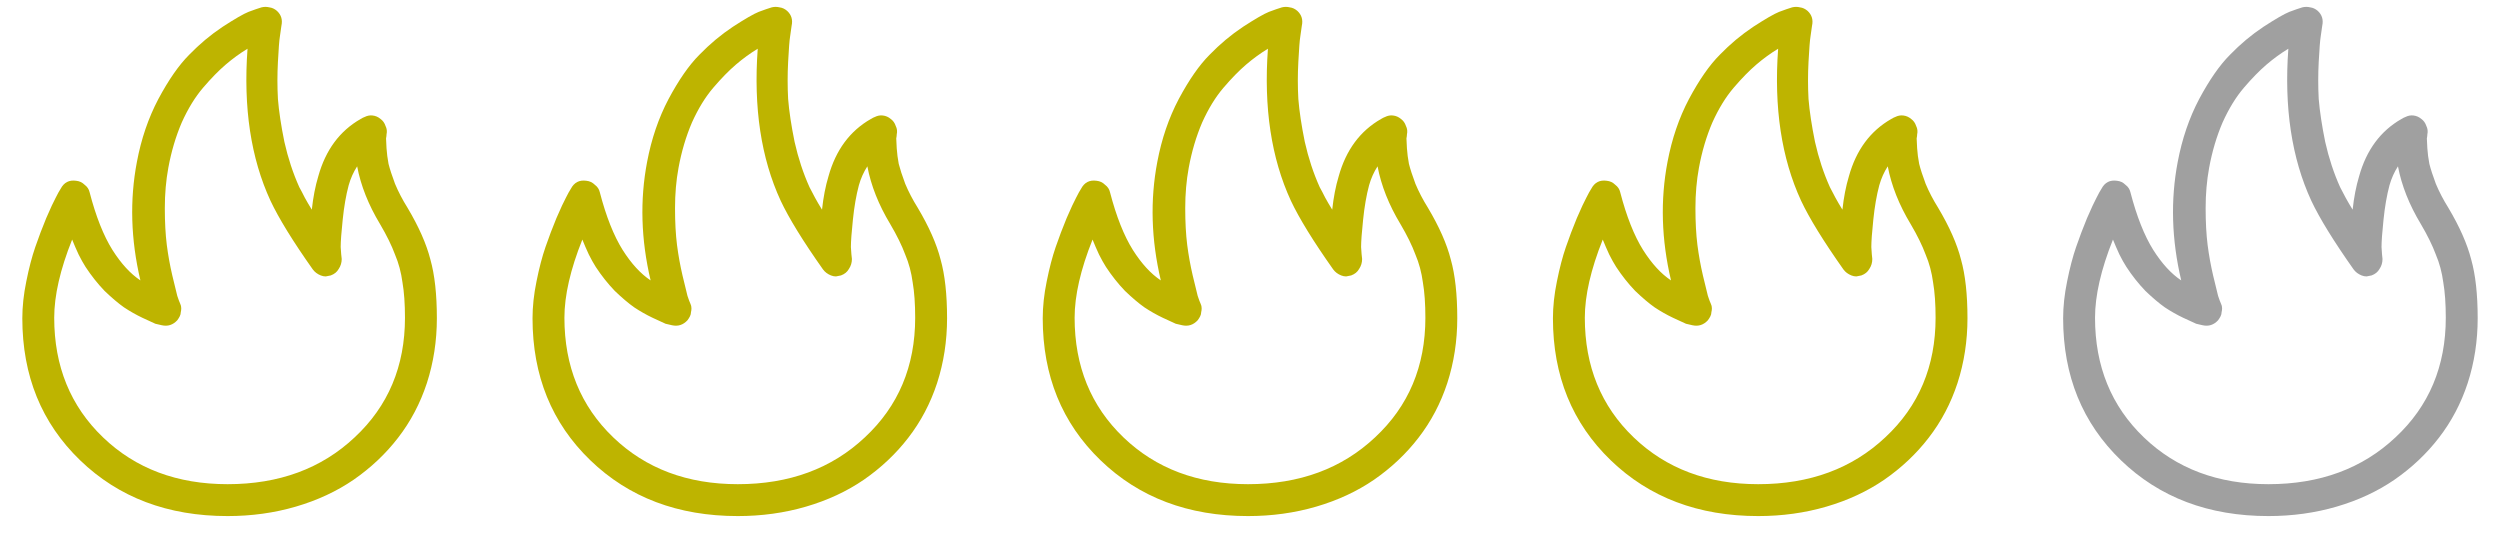 <svg width="98" height="21" viewBox="0 0 98 21" fill="none" xmlns="http://www.w3.org/2000/svg">
<path d="M8.922 20.23C6.578 20.23 4.651 19.501 3.141 18.043C1.63 16.585 0.875 14.729 0.875 12.477C0.875 12.021 0.927 11.539 1.031 11.031C1.135 10.51 1.253 10.061 1.383 9.684C1.513 9.306 1.656 8.928 1.812 8.551C1.982 8.16 2.105 7.893 2.184 7.75C2.262 7.594 2.327 7.477 2.379 7.398C2.509 7.151 2.711 7.047 2.984 7.086C3.115 7.099 3.225 7.151 3.316 7.242C3.421 7.32 3.486 7.418 3.512 7.535C3.759 8.486 4.059 9.241 4.41 9.801C4.749 10.335 5.113 10.732 5.504 10.992C5.126 9.391 5.081 7.841 5.367 6.344C5.536 5.445 5.816 4.625 6.207 3.883C6.611 3.128 7.014 2.548 7.418 2.145C7.822 1.728 8.258 1.363 8.727 1.051C9.208 0.738 9.547 0.543 9.742 0.465C9.951 0.387 10.12 0.328 10.25 0.289C10.354 0.263 10.458 0.263 10.562 0.289C10.667 0.302 10.764 0.348 10.855 0.426C11.025 0.582 11.083 0.777 11.031 1.012C11.018 1.116 10.999 1.253 10.973 1.422C10.947 1.578 10.921 1.91 10.895 2.418C10.868 2.913 10.868 3.401 10.895 3.883C10.934 4.365 11.018 4.924 11.148 5.562C11.292 6.201 11.487 6.793 11.734 7.34C11.8 7.457 11.871 7.594 11.949 7.75C12.027 7.893 12.118 8.049 12.223 8.219C12.275 7.737 12.359 7.301 12.477 6.91C12.763 5.882 13.316 5.133 14.137 4.664C14.202 4.625 14.254 4.599 14.293 4.586C14.397 4.534 14.501 4.514 14.605 4.527C14.723 4.54 14.827 4.586 14.918 4.664C15.009 4.729 15.074 4.82 15.113 4.938C15.165 5.042 15.178 5.152 15.152 5.27C15.152 5.309 15.146 5.361 15.133 5.426C15.133 5.491 15.139 5.621 15.152 5.816C15.165 6.012 15.191 6.214 15.23 6.422C15.283 6.63 15.367 6.891 15.484 7.203C15.615 7.516 15.777 7.828 15.973 8.141C16.415 8.883 16.715 9.56 16.871 10.172C17.04 10.771 17.125 11.539 17.125 12.477C17.125 13.362 16.995 14.208 16.734 15.016C16.474 15.81 16.096 16.526 15.602 17.164C15.12 17.789 14.54 18.336 13.863 18.805C13.199 19.26 12.444 19.612 11.598 19.859C10.751 20.107 9.859 20.23 8.922 20.23ZM2.828 9.391C2.359 10.562 2.125 11.585 2.125 12.457C2.125 14.358 2.763 15.921 4.039 17.145C5.315 18.369 6.943 18.98 8.922 18.98C10.94 18.98 12.6 18.369 13.902 17.145C15.217 15.921 15.875 14.358 15.875 12.457C15.875 11.91 15.842 11.448 15.777 11.07C15.725 10.68 15.628 10.315 15.484 9.977C15.354 9.625 15.159 9.228 14.898 8.785C14.443 8.03 14.143 7.275 14 6.52C13.857 6.741 13.746 6.988 13.668 7.262C13.564 7.652 13.486 8.102 13.434 8.609C13.382 9.104 13.355 9.462 13.355 9.684C13.368 9.905 13.382 10.061 13.395 10.152C13.395 10.296 13.355 10.426 13.277 10.543C13.212 10.66 13.108 10.745 12.965 10.797C12.9 10.81 12.835 10.823 12.77 10.836C12.704 10.836 12.639 10.823 12.574 10.797C12.509 10.771 12.45 10.738 12.398 10.699C12.346 10.66 12.301 10.615 12.262 10.562C11.48 9.456 10.927 8.557 10.602 7.867C9.833 6.201 9.534 4.215 9.703 1.91C9.404 2.092 9.117 2.301 8.844 2.535C8.57 2.77 8.277 3.069 7.965 3.434C7.652 3.798 7.372 4.254 7.125 4.801C6.891 5.348 6.715 5.94 6.598 6.578C6.507 7.073 6.461 7.6 6.461 8.16C6.461 8.707 6.487 9.189 6.539 9.605C6.591 10.009 6.663 10.406 6.754 10.797C6.845 11.175 6.91 11.441 6.949 11.598C7.001 11.754 7.04 11.858 7.066 11.91C7.092 11.962 7.105 12.021 7.105 12.086C7.105 12.138 7.099 12.19 7.086 12.242C7.086 12.294 7.073 12.346 7.047 12.398C7.021 12.45 6.988 12.503 6.949 12.555C6.78 12.737 6.578 12.802 6.344 12.75C6.279 12.737 6.194 12.717 6.09 12.691C5.999 12.652 5.829 12.574 5.582 12.457C5.335 12.34 5.094 12.203 4.859 12.047C4.638 11.891 4.384 11.676 4.098 11.402C3.824 11.116 3.577 10.803 3.355 10.465C3.264 10.322 3.173 10.159 3.082 9.977C2.991 9.781 2.906 9.586 2.828 9.391ZM28.922 20.23C26.578 20.23 24.651 19.501 23.141 18.043C21.63 16.585 20.875 14.729 20.875 12.477C20.875 12.021 20.927 11.539 21.031 11.031C21.135 10.51 21.253 10.061 21.383 9.684C21.513 9.306 21.656 8.928 21.812 8.551C21.982 8.16 22.105 7.893 22.184 7.75C22.262 7.594 22.327 7.477 22.379 7.398C22.509 7.151 22.711 7.047 22.984 7.086C23.115 7.099 23.225 7.151 23.316 7.242C23.421 7.32 23.486 7.418 23.512 7.535C23.759 8.486 24.059 9.241 24.41 9.801C24.749 10.335 25.113 10.732 25.504 10.992C25.126 9.391 25.081 7.841 25.367 6.344C25.537 5.445 25.816 4.625 26.207 3.883C26.611 3.128 27.014 2.548 27.418 2.145C27.822 1.728 28.258 1.363 28.727 1.051C29.208 0.738 29.547 0.543 29.742 0.465C29.951 0.387 30.12 0.328 30.25 0.289C30.354 0.263 30.458 0.263 30.562 0.289C30.667 0.302 30.764 0.348 30.855 0.426C31.025 0.582 31.083 0.777 31.031 1.012C31.018 1.116 30.999 1.253 30.973 1.422C30.947 1.578 30.921 1.91 30.895 2.418C30.869 2.913 30.869 3.401 30.895 3.883C30.934 4.365 31.018 4.924 31.148 5.562C31.292 6.201 31.487 6.793 31.734 7.34C31.799 7.457 31.871 7.594 31.949 7.75C32.027 7.893 32.118 8.049 32.223 8.219C32.275 7.737 32.359 7.301 32.477 6.91C32.763 5.882 33.316 5.133 34.137 4.664C34.202 4.625 34.254 4.599 34.293 4.586C34.397 4.534 34.501 4.514 34.605 4.527C34.723 4.54 34.827 4.586 34.918 4.664C35.009 4.729 35.074 4.82 35.113 4.938C35.165 5.042 35.178 5.152 35.152 5.27C35.152 5.309 35.146 5.361 35.133 5.426C35.133 5.491 35.139 5.621 35.152 5.816C35.165 6.012 35.191 6.214 35.23 6.422C35.283 6.63 35.367 6.891 35.484 7.203C35.615 7.516 35.777 7.828 35.973 8.141C36.415 8.883 36.715 9.56 36.871 10.172C37.04 10.771 37.125 11.539 37.125 12.477C37.125 13.362 36.995 14.208 36.734 15.016C36.474 15.81 36.096 16.526 35.602 17.164C35.12 17.789 34.54 18.336 33.863 18.805C33.199 19.26 32.444 19.612 31.598 19.859C30.751 20.107 29.859 20.23 28.922 20.23ZM22.828 9.391C22.359 10.562 22.125 11.585 22.125 12.457C22.125 14.358 22.763 15.921 24.039 17.145C25.315 18.369 26.943 18.98 28.922 18.98C30.94 18.98 32.6 18.369 33.902 17.145C35.217 15.921 35.875 14.358 35.875 12.457C35.875 11.91 35.842 11.448 35.777 11.07C35.725 10.68 35.628 10.315 35.484 9.977C35.354 9.625 35.159 9.228 34.898 8.785C34.443 8.03 34.143 7.275 34 6.52C33.857 6.741 33.746 6.988 33.668 7.262C33.564 7.652 33.486 8.102 33.434 8.609C33.382 9.104 33.355 9.462 33.355 9.684C33.368 9.905 33.382 10.061 33.395 10.152C33.395 10.296 33.355 10.426 33.277 10.543C33.212 10.66 33.108 10.745 32.965 10.797C32.9 10.81 32.835 10.823 32.77 10.836C32.704 10.836 32.639 10.823 32.574 10.797C32.509 10.771 32.45 10.738 32.398 10.699C32.346 10.66 32.301 10.615 32.262 10.562C31.48 9.456 30.927 8.557 30.602 7.867C29.833 6.201 29.534 4.215 29.703 1.91C29.404 2.092 29.117 2.301 28.844 2.535C28.57 2.77 28.277 3.069 27.965 3.434C27.652 3.798 27.372 4.254 27.125 4.801C26.891 5.348 26.715 5.94 26.598 6.578C26.506 7.073 26.461 7.6 26.461 8.16C26.461 8.707 26.487 9.189 26.539 9.605C26.591 10.009 26.663 10.406 26.754 10.797C26.845 11.175 26.91 11.441 26.949 11.598C27.001 11.754 27.04 11.858 27.066 11.91C27.092 11.962 27.105 12.021 27.105 12.086C27.105 12.138 27.099 12.19 27.086 12.242C27.086 12.294 27.073 12.346 27.047 12.398C27.021 12.45 26.988 12.503 26.949 12.555C26.78 12.737 26.578 12.802 26.344 12.75C26.279 12.737 26.194 12.717 26.09 12.691C25.999 12.652 25.829 12.574 25.582 12.457C25.335 12.34 25.094 12.203 24.859 12.047C24.638 11.891 24.384 11.676 24.098 11.402C23.824 11.116 23.577 10.803 23.355 10.465C23.264 10.322 23.173 10.159 23.082 9.977C22.991 9.781 22.906 9.586 22.828 9.391ZM48.922 20.23C46.578 20.23 44.651 19.501 43.141 18.043C41.63 16.585 40.875 14.729 40.875 12.477C40.875 12.021 40.927 11.539 41.031 11.031C41.135 10.51 41.253 10.061 41.383 9.684C41.513 9.306 41.656 8.928 41.812 8.551C41.982 8.16 42.105 7.893 42.184 7.75C42.262 7.594 42.327 7.477 42.379 7.398C42.509 7.151 42.711 7.047 42.984 7.086C43.115 7.099 43.225 7.151 43.316 7.242C43.421 7.32 43.486 7.418 43.512 7.535C43.759 8.486 44.059 9.241 44.41 9.801C44.749 10.335 45.113 10.732 45.504 10.992C45.126 9.391 45.081 7.841 45.367 6.344C45.536 5.445 45.816 4.625 46.207 3.883C46.611 3.128 47.014 2.548 47.418 2.145C47.822 1.728 48.258 1.363 48.727 1.051C49.208 0.738 49.547 0.543 49.742 0.465C49.95 0.387 50.12 0.328 50.25 0.289C50.354 0.263 50.458 0.263 50.562 0.289C50.667 0.302 50.764 0.348 50.855 0.426C51.025 0.582 51.083 0.777 51.031 1.012C51.018 1.116 50.999 1.253 50.973 1.422C50.947 1.578 50.921 1.91 50.895 2.418C50.868 2.913 50.868 3.401 50.895 3.883C50.934 4.365 51.018 4.924 51.148 5.562C51.292 6.201 51.487 6.793 51.734 7.34C51.8 7.457 51.871 7.594 51.949 7.75C52.027 7.893 52.118 8.049 52.223 8.219C52.275 7.737 52.359 7.301 52.477 6.91C52.763 5.882 53.316 5.133 54.137 4.664C54.202 4.625 54.254 4.599 54.293 4.586C54.397 4.534 54.501 4.514 54.605 4.527C54.723 4.54 54.827 4.586 54.918 4.664C55.009 4.729 55.074 4.82 55.113 4.938C55.165 5.042 55.178 5.152 55.152 5.27C55.152 5.309 55.146 5.361 55.133 5.426C55.133 5.491 55.139 5.621 55.152 5.816C55.165 6.012 55.191 6.214 55.23 6.422C55.283 6.63 55.367 6.891 55.484 7.203C55.615 7.516 55.777 7.828 55.973 8.141C56.415 8.883 56.715 9.56 56.871 10.172C57.04 10.771 57.125 11.539 57.125 12.477C57.125 13.362 56.995 14.208 56.734 15.016C56.474 15.81 56.096 16.526 55.602 17.164C55.12 17.789 54.54 18.336 53.863 18.805C53.199 19.26 52.444 19.612 51.598 19.859C50.751 20.107 49.859 20.23 48.922 20.23ZM42.828 9.391C42.359 10.562 42.125 11.585 42.125 12.457C42.125 14.358 42.763 15.921 44.039 17.145C45.315 18.369 46.943 18.98 48.922 18.98C50.94 18.98 52.6 18.369 53.902 17.145C55.217 15.921 55.875 14.358 55.875 12.457C55.875 11.91 55.842 11.448 55.777 11.07C55.725 10.68 55.628 10.315 55.484 9.977C55.354 9.625 55.159 9.228 54.898 8.785C54.443 8.03 54.143 7.275 54 6.52C53.857 6.741 53.746 6.988 53.668 7.262C53.564 7.652 53.486 8.102 53.434 8.609C53.382 9.104 53.355 9.462 53.355 9.684C53.368 9.905 53.382 10.061 53.395 10.152C53.395 10.296 53.355 10.426 53.277 10.543C53.212 10.66 53.108 10.745 52.965 10.797C52.9 10.81 52.835 10.823 52.77 10.836C52.704 10.836 52.639 10.823 52.574 10.797C52.509 10.771 52.45 10.738 52.398 10.699C52.346 10.66 52.301 10.615 52.262 10.562C51.48 9.456 50.927 8.557 50.602 7.867C49.833 6.201 49.534 4.215 49.703 1.91C49.404 2.092 49.117 2.301 48.844 2.535C48.57 2.77 48.277 3.069 47.965 3.434C47.652 3.798 47.372 4.254 47.125 4.801C46.891 5.348 46.715 5.94 46.598 6.578C46.507 7.073 46.461 7.6 46.461 8.16C46.461 8.707 46.487 9.189 46.539 9.605C46.591 10.009 46.663 10.406 46.754 10.797C46.845 11.175 46.91 11.441 46.949 11.598C47.001 11.754 47.04 11.858 47.066 11.91C47.092 11.962 47.105 12.021 47.105 12.086C47.105 12.138 47.099 12.19 47.086 12.242C47.086 12.294 47.073 12.346 47.047 12.398C47.021 12.45 46.988 12.503 46.949 12.555C46.78 12.737 46.578 12.802 46.344 12.75C46.279 12.737 46.194 12.717 46.09 12.691C45.999 12.652 45.829 12.574 45.582 12.457C45.335 12.34 45.094 12.203 44.859 12.047C44.638 11.891 44.384 11.676 44.098 11.402C43.824 11.116 43.577 10.803 43.355 10.465C43.264 10.322 43.173 10.159 43.082 9.977C42.991 9.781 42.906 9.586 42.828 9.391ZM68.922 20.23C66.578 20.23 64.651 19.501 63.141 18.043C61.63 16.585 60.875 14.729 60.875 12.477C60.875 12.021 60.927 11.539 61.031 11.031C61.135 10.51 61.253 10.061 61.383 9.684C61.513 9.306 61.656 8.928 61.812 8.551C61.982 8.16 62.105 7.893 62.184 7.75C62.262 7.594 62.327 7.477 62.379 7.398C62.509 7.151 62.711 7.047 62.984 7.086C63.115 7.099 63.225 7.151 63.316 7.242C63.421 7.32 63.486 7.418 63.512 7.535C63.759 8.486 64.059 9.241 64.41 9.801C64.749 10.335 65.113 10.732 65.504 10.992C65.126 9.391 65.081 7.841 65.367 6.344C65.537 5.445 65.816 4.625 66.207 3.883C66.611 3.128 67.014 2.548 67.418 2.145C67.822 1.728 68.258 1.363 68.727 1.051C69.208 0.738 69.547 0.543 69.742 0.465C69.951 0.387 70.12 0.328 70.25 0.289C70.354 0.263 70.458 0.263 70.562 0.289C70.667 0.302 70.764 0.348 70.856 0.426C71.025 0.582 71.083 0.777 71.031 1.012C71.018 1.116 70.999 1.253 70.973 1.422C70.947 1.578 70.921 1.91 70.894 2.418C70.868 2.913 70.868 3.401 70.894 3.883C70.934 4.365 71.018 4.924 71.148 5.562C71.292 6.201 71.487 6.793 71.734 7.34C71.799 7.457 71.871 7.594 71.949 7.75C72.027 7.893 72.118 8.049 72.223 8.219C72.275 7.737 72.359 7.301 72.477 6.91C72.763 5.882 73.316 5.133 74.137 4.664C74.202 4.625 74.254 4.599 74.293 4.586C74.397 4.534 74.501 4.514 74.606 4.527C74.723 4.54 74.827 4.586 74.918 4.664C75.009 4.729 75.074 4.82 75.113 4.938C75.165 5.042 75.178 5.152 75.152 5.27C75.152 5.309 75.146 5.361 75.133 5.426C75.133 5.491 75.139 5.621 75.152 5.816C75.165 6.012 75.191 6.214 75.231 6.422C75.283 6.63 75.367 6.891 75.484 7.203C75.615 7.516 75.777 7.828 75.973 8.141C76.415 8.883 76.715 9.56 76.871 10.172C77.04 10.771 77.125 11.539 77.125 12.477C77.125 13.362 76.995 14.208 76.734 15.016C76.474 15.81 76.096 16.526 75.602 17.164C75.12 17.789 74.54 18.336 73.863 18.805C73.199 19.26 72.444 19.612 71.598 19.859C70.751 20.107 69.859 20.23 68.922 20.23ZM62.828 9.391C62.359 10.562 62.125 11.585 62.125 12.457C62.125 14.358 62.763 15.921 64.039 17.145C65.315 18.369 66.943 18.98 68.922 18.98C70.94 18.98 72.6 18.369 73.902 17.145C75.217 15.921 75.875 14.358 75.875 12.457C75.875 11.91 75.842 11.448 75.777 11.07C75.725 10.68 75.628 10.315 75.484 9.977C75.354 9.625 75.159 9.228 74.898 8.785C74.443 8.03 74.143 7.275 74 6.52C73.857 6.741 73.746 6.988 73.668 7.262C73.564 7.652 73.486 8.102 73.434 8.609C73.382 9.104 73.356 9.462 73.356 9.684C73.368 9.905 73.382 10.061 73.394 10.152C73.394 10.296 73.356 10.426 73.277 10.543C73.212 10.66 73.108 10.745 72.965 10.797C72.9 10.81 72.835 10.823 72.769 10.836C72.704 10.836 72.639 10.823 72.574 10.797C72.509 10.771 72.451 10.738 72.398 10.699C72.346 10.66 72.301 10.615 72.262 10.562C71.481 9.456 70.927 8.557 70.602 7.867C69.833 6.201 69.534 4.215 69.703 1.91C69.404 2.092 69.117 2.301 68.844 2.535C68.57 2.77 68.277 3.069 67.965 3.434C67.652 3.798 67.372 4.254 67.125 4.801C66.891 5.348 66.715 5.94 66.598 6.578C66.507 7.073 66.461 7.6 66.461 8.16C66.461 8.707 66.487 9.189 66.539 9.605C66.591 10.009 66.663 10.406 66.754 10.797C66.845 11.175 66.91 11.441 66.949 11.598C67.001 11.754 67.04 11.858 67.066 11.91C67.092 11.962 67.106 12.021 67.106 12.086C67.106 12.138 67.099 12.19 67.086 12.242C67.086 12.294 67.073 12.346 67.047 12.398C67.021 12.45 66.988 12.503 66.949 12.555C66.78 12.737 66.578 12.802 66.344 12.75C66.279 12.737 66.194 12.717 66.09 12.691C65.999 12.652 65.829 12.574 65.582 12.457C65.335 12.34 65.094 12.203 64.859 12.047C64.638 11.891 64.384 11.676 64.098 11.402C63.824 11.116 63.577 10.803 63.355 10.465C63.264 10.322 63.173 10.159 63.082 9.977C62.991 9.781 62.906 9.586 62.828 9.391Z" fill="#BEB400"/>
<path d="M88.922 20.23C86.578 20.23 84.651 19.501 83.141 18.043C81.63 16.585 80.875 14.729 80.875 12.477C80.875 12.021 80.927 11.539 81.031 11.031C81.135 10.51 81.253 10.061 81.383 9.684C81.513 9.306 81.656 8.928 81.812 8.551C81.982 8.16 82.106 7.893 82.184 7.75C82.262 7.594 82.327 7.477 82.379 7.398C82.509 7.151 82.711 7.047 82.984 7.086C83.115 7.099 83.225 7.151 83.316 7.242C83.421 7.32 83.486 7.418 83.512 7.535C83.759 8.486 84.059 9.241 84.41 9.801C84.749 10.335 85.113 10.732 85.504 10.992C85.126 9.391 85.081 7.841 85.367 6.344C85.537 5.445 85.816 4.625 86.207 3.883C86.611 3.128 87.014 2.548 87.418 2.145C87.822 1.728 88.258 1.363 88.727 1.051C89.208 0.738 89.547 0.543 89.742 0.465C89.951 0.387 90.12 0.328 90.25 0.289C90.354 0.263 90.458 0.263 90.562 0.289C90.667 0.302 90.764 0.348 90.856 0.426C91.025 0.582 91.083 0.777 91.031 1.012C91.018 1.116 90.999 1.253 90.973 1.422C90.947 1.578 90.921 1.91 90.894 2.418C90.868 2.913 90.868 3.401 90.894 3.883C90.934 4.365 91.018 4.924 91.148 5.562C91.292 6.201 91.487 6.793 91.734 7.34C91.799 7.457 91.871 7.594 91.949 7.75C92.027 7.893 92.118 8.049 92.223 8.219C92.275 7.737 92.359 7.301 92.477 6.91C92.763 5.882 93.316 5.133 94.137 4.664C94.202 4.625 94.254 4.599 94.293 4.586C94.397 4.534 94.501 4.514 94.606 4.527C94.723 4.54 94.827 4.586 94.918 4.664C95.009 4.729 95.074 4.82 95.113 4.938C95.165 5.042 95.178 5.152 95.152 5.27C95.152 5.309 95.146 5.361 95.133 5.426C95.133 5.491 95.139 5.621 95.152 5.816C95.165 6.012 95.191 6.214 95.231 6.422C95.283 6.63 95.367 6.891 95.484 7.203C95.615 7.516 95.777 7.828 95.973 8.141C96.415 8.883 96.715 9.56 96.871 10.172C97.04 10.771 97.125 11.539 97.125 12.477C97.125 13.362 96.995 14.208 96.734 15.016C96.474 15.81 96.096 16.526 95.602 17.164C95.12 17.789 94.54 18.336 93.863 18.805C93.199 19.26 92.444 19.612 91.598 19.859C90.751 20.107 89.859 20.23 88.922 20.23ZM82.828 9.391C82.359 10.562 82.125 11.585 82.125 12.457C82.125 14.358 82.763 15.921 84.039 17.145C85.315 18.369 86.943 18.98 88.922 18.98C90.94 18.98 92.6 18.369 93.902 17.145C95.217 15.921 95.875 14.358 95.875 12.457C95.875 11.91 95.842 11.448 95.777 11.07C95.725 10.68 95.628 10.315 95.484 9.977C95.354 9.625 95.159 9.228 94.898 8.785C94.443 8.03 94.143 7.275 94 6.52C93.857 6.741 93.746 6.988 93.668 7.262C93.564 7.652 93.486 8.102 93.434 8.609C93.382 9.104 93.356 9.462 93.356 9.684C93.368 9.905 93.382 10.061 93.394 10.152C93.394 10.296 93.356 10.426 93.277 10.543C93.212 10.66 93.108 10.745 92.965 10.797C92.9 10.81 92.835 10.823 92.769 10.836C92.704 10.836 92.639 10.823 92.574 10.797C92.509 10.771 92.451 10.738 92.398 10.699C92.346 10.66 92.301 10.615 92.262 10.562C91.481 9.456 90.927 8.557 90.602 7.867C89.833 6.201 89.534 4.215 89.703 1.91C89.404 2.092 89.117 2.301 88.844 2.535C88.57 2.77 88.277 3.069 87.965 3.434C87.652 3.798 87.372 4.254 87.125 4.801C86.891 5.348 86.715 5.94 86.598 6.578C86.507 7.073 86.461 7.6 86.461 8.16C86.461 8.707 86.487 9.189 86.539 9.605C86.591 10.009 86.663 10.406 86.754 10.797C86.845 11.175 86.91 11.441 86.949 11.598C87.001 11.754 87.04 11.858 87.066 11.91C87.092 11.962 87.106 12.021 87.106 12.086C87.106 12.138 87.099 12.19 87.086 12.242C87.086 12.294 87.073 12.346 87.047 12.398C87.021 12.45 86.988 12.503 86.949 12.555C86.78 12.737 86.578 12.802 86.344 12.75C86.279 12.737 86.194 12.717 86.09 12.691C85.999 12.652 85.829 12.574 85.582 12.457C85.335 12.34 85.094 12.203 84.859 12.047C84.638 11.891 84.384 11.676 84.098 11.402C83.824 11.116 83.577 10.803 83.356 10.465C83.264 10.322 83.173 10.159 83.082 9.977C82.991 9.781 82.906 9.586 82.828 9.391Z" fill="#A0A0A0"/>
</svg>
